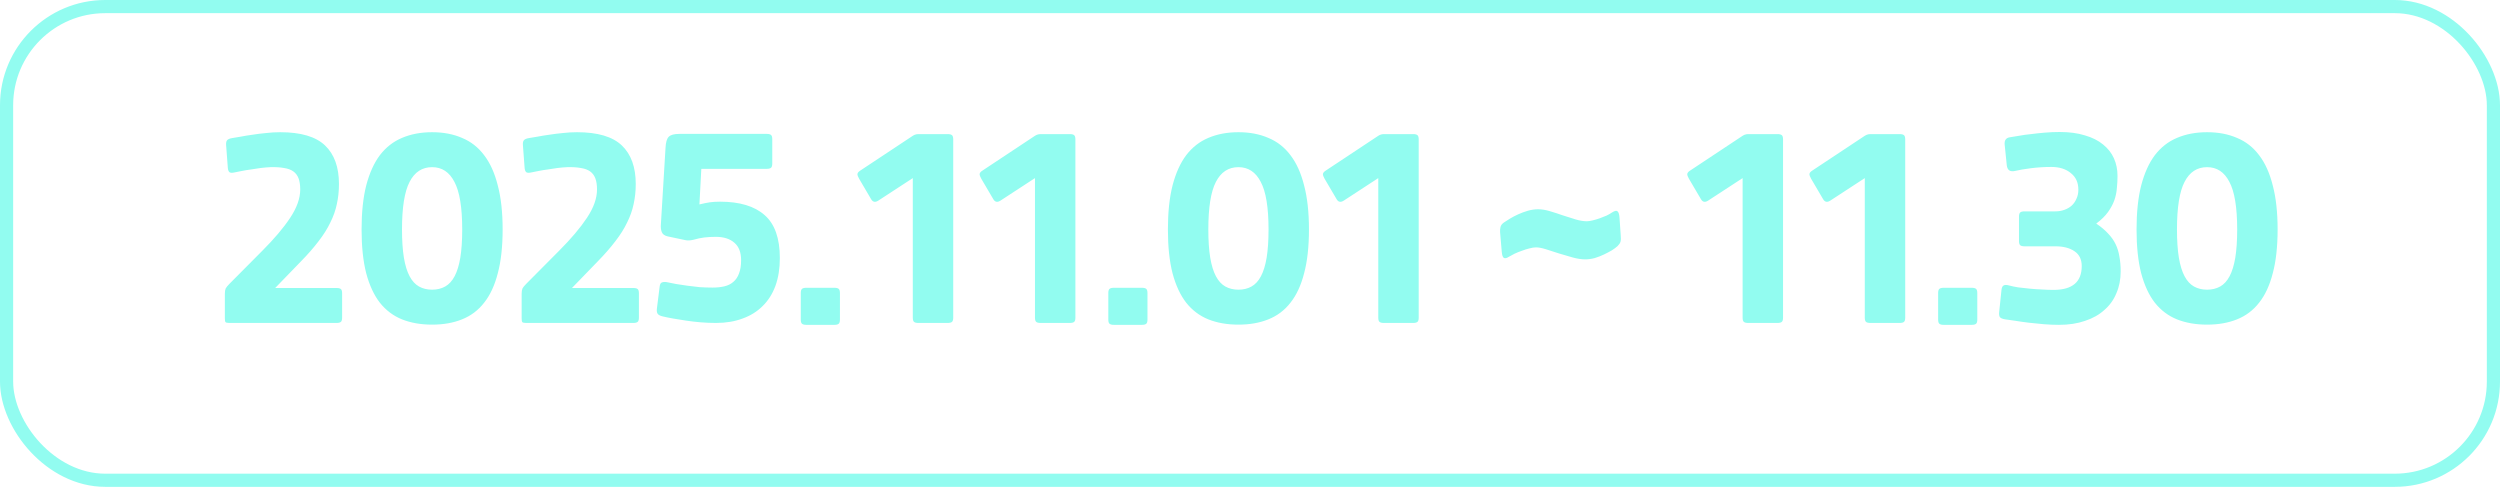 <svg width="190" height="37" viewBox="0 0 190 37" fill="none" xmlns="http://www.w3.org/2000/svg">
<rect x="0.5" y="0.5" width="189" height="36" rx="7.5" stroke="#92FCF0"/>
<path d="M26.001 24.144C26.001 24.304 25.969 24.411 25.905 24.464C25.841 24.517 25.735 24.544 25.585 24.544H17.425C17.276 24.544 17.18 24.523 17.137 24.48C17.105 24.437 17.089 24.341 17.089 24.192V22.336C17.089 22.24 17.095 22.16 17.105 22.096C17.116 22.032 17.132 21.973 17.153 21.92C17.185 21.867 17.223 21.813 17.265 21.76C17.308 21.707 17.366 21.643 17.441 21.568L19.937 19.056C20.844 18.149 21.548 17.317 22.049 16.56C22.561 15.792 22.817 15.072 22.817 14.4C22.817 14.059 22.774 13.776 22.689 13.552C22.604 13.328 22.471 13.152 22.289 13.024C22.108 12.896 21.873 12.811 21.585 12.768C21.297 12.715 20.956 12.693 20.561 12.704C20.316 12.715 20.065 12.736 19.809 12.768C19.564 12.8 19.319 12.837 19.073 12.88C18.828 12.912 18.599 12.949 18.385 12.992C18.172 13.035 17.985 13.072 17.825 13.104C17.644 13.147 17.516 13.141 17.441 13.088C17.366 13.024 17.324 12.907 17.313 12.736L17.185 11.024C17.174 10.864 17.196 10.747 17.249 10.672C17.313 10.587 17.441 10.528 17.633 10.496C17.814 10.464 18.038 10.427 18.305 10.384C18.572 10.331 18.865 10.283 19.185 10.24C19.516 10.187 19.857 10.144 20.209 10.112C20.572 10.069 20.934 10.048 21.297 10.048C22.865 10.048 24.001 10.384 24.705 11.056C25.409 11.728 25.761 12.704 25.761 13.984C25.761 14.517 25.708 15.024 25.601 15.504C25.505 15.973 25.34 16.443 25.105 16.912C24.881 17.381 24.582 17.856 24.209 18.336C23.846 18.816 23.404 19.323 22.881 19.856L20.913 21.888H25.585C25.735 21.888 25.841 21.915 25.905 21.968C25.969 22.021 26.001 22.128 26.001 22.288V24.144ZM32.84 24.672C31.987 24.672 31.224 24.539 30.552 24.272C29.891 24.005 29.331 23.584 28.872 23.008C28.424 22.432 28.078 21.685 27.832 20.768C27.598 19.851 27.48 18.741 27.48 17.44C27.48 16.139 27.598 15.024 27.832 14.096C28.078 13.157 28.424 12.389 28.872 11.792C29.331 11.195 29.891 10.757 30.552 10.48C31.224 10.192 31.987 10.048 32.84 10.048C33.694 10.048 34.451 10.192 35.112 10.48C35.784 10.757 36.344 11.195 36.792 11.792C37.251 12.389 37.598 13.157 37.832 14.096C38.078 15.024 38.2 16.139 38.2 17.44C38.2 18.741 38.078 19.851 37.832 20.768C37.598 21.685 37.251 22.432 36.792 23.008C36.344 23.584 35.784 24.005 35.112 24.272C34.451 24.539 33.694 24.672 32.84 24.672ZM32.84 22.016C33.214 22.016 33.544 21.936 33.832 21.776C34.12 21.616 34.36 21.355 34.552 20.992C34.744 20.629 34.888 20.16 34.984 19.584C35.08 18.997 35.128 18.283 35.128 17.44C35.128 15.765 34.931 14.56 34.536 13.824C34.152 13.077 33.587 12.704 32.84 12.704C32.083 12.704 31.512 13.077 31.128 13.824C30.744 14.56 30.552 15.765 30.552 17.44C30.552 18.283 30.6 18.997 30.696 19.584C30.792 20.16 30.936 20.629 31.128 20.992C31.32 21.355 31.56 21.616 31.848 21.776C32.136 21.936 32.467 22.016 32.84 22.016ZM48.557 24.144C48.557 24.304 48.525 24.411 48.461 24.464C48.397 24.517 48.29 24.544 48.141 24.544H39.981C39.831 24.544 39.735 24.523 39.693 24.48C39.661 24.437 39.645 24.341 39.645 24.192V22.336C39.645 22.24 39.65 22.16 39.661 22.096C39.671 22.032 39.687 21.973 39.709 21.92C39.741 21.867 39.778 21.813 39.821 21.76C39.863 21.707 39.922 21.643 39.997 21.568L42.493 19.056C43.399 18.149 44.103 17.317 44.605 16.56C45.117 15.792 45.373 15.072 45.373 14.4C45.373 14.059 45.33 13.776 45.245 13.552C45.159 13.328 45.026 13.152 44.845 13.024C44.663 12.896 44.429 12.811 44.141 12.768C43.853 12.715 43.511 12.693 43.117 12.704C42.871 12.715 42.621 12.736 42.365 12.768C42.119 12.8 41.874 12.837 41.629 12.88C41.383 12.912 41.154 12.949 40.941 12.992C40.727 13.035 40.541 13.072 40.381 13.104C40.199 13.147 40.071 13.141 39.997 13.088C39.922 13.024 39.879 12.907 39.869 12.736L39.741 11.024C39.73 10.864 39.751 10.747 39.805 10.672C39.869 10.587 39.997 10.528 40.189 10.496C40.37 10.464 40.594 10.427 40.861 10.384C41.127 10.331 41.421 10.283 41.741 10.24C42.071 10.187 42.413 10.144 42.765 10.112C43.127 10.069 43.49 10.048 43.853 10.048C45.421 10.048 46.557 10.384 47.261 11.056C47.965 11.728 48.317 12.704 48.317 13.984C48.317 14.517 48.263 15.024 48.157 15.504C48.061 15.973 47.895 16.443 47.661 16.912C47.437 17.381 47.138 17.856 46.765 18.336C46.402 18.816 45.959 19.323 45.437 19.856L43.469 21.888H48.141C48.29 21.888 48.397 21.915 48.461 21.968C48.525 22.021 48.557 22.128 48.557 22.288V24.144ZM58.692 12.432C58.692 12.592 58.66 12.699 58.596 12.752C58.532 12.805 58.425 12.832 58.276 12.832H53.3L53.156 15.536C53.465 15.461 53.727 15.408 53.94 15.376C54.153 15.344 54.415 15.328 54.724 15.328C56.217 15.328 57.348 15.669 58.116 16.352C58.884 17.024 59.268 18.112 59.268 19.616C59.268 20.405 59.156 21.109 58.932 21.728C58.708 22.336 58.383 22.848 57.956 23.264C57.54 23.68 57.033 23.995 56.436 24.208C55.839 24.432 55.167 24.544 54.42 24.544C54.025 24.544 53.636 24.528 53.252 24.496C52.868 24.464 52.5 24.421 52.148 24.368C51.796 24.315 51.465 24.261 51.156 24.208C50.857 24.155 50.596 24.101 50.372 24.048C50.18 24.005 50.052 23.941 49.988 23.856C49.924 23.771 49.903 23.637 49.924 23.456L50.132 21.792C50.153 21.611 50.207 21.504 50.292 21.472C50.388 21.429 50.511 21.419 50.66 21.44C50.873 21.483 51.113 21.531 51.38 21.584C51.647 21.627 51.929 21.669 52.228 21.712C52.537 21.755 52.852 21.792 53.172 21.824C53.503 21.845 53.828 21.856 54.148 21.856C54.489 21.856 54.793 21.824 55.06 21.76C55.327 21.696 55.551 21.584 55.732 21.424C55.924 21.264 56.068 21.051 56.164 20.784C56.271 20.517 56.324 20.181 56.324 19.776C56.324 19.179 56.153 18.736 55.812 18.448C55.471 18.149 55.001 18 54.404 18C54.084 18 53.791 18.016 53.524 18.048C53.268 18.08 52.991 18.139 52.692 18.224C52.468 18.277 52.276 18.288 52.116 18.256L50.756 17.968C50.511 17.915 50.356 17.803 50.292 17.632C50.228 17.461 50.207 17.264 50.228 17.04L50.58 11.232C50.601 10.816 50.681 10.539 50.82 10.4C50.959 10.251 51.231 10.176 51.636 10.176H58.276C58.425 10.176 58.532 10.203 58.596 10.256C58.66 10.309 58.692 10.416 58.692 10.576V12.432ZM61.275 24.688C61.126 24.688 61.019 24.661 60.955 24.608C60.891 24.555 60.859 24.448 60.859 24.288V22.272C60.859 22.112 60.891 22.005 60.955 21.952C61.019 21.899 61.126 21.872 61.275 21.872H63.419C63.569 21.872 63.675 21.899 63.739 21.952C63.803 22.005 63.835 22.112 63.835 22.272V24.288C63.835 24.448 63.803 24.555 63.739 24.608C63.675 24.661 63.569 24.688 63.419 24.688H61.275ZM69.788 24.544C69.639 24.544 69.532 24.517 69.469 24.464C69.404 24.411 69.373 24.304 69.373 24.144V13.536L66.749 15.248C66.514 15.397 66.332 15.36 66.204 15.136L65.293 13.584C65.207 13.435 65.165 13.317 65.165 13.232C65.175 13.136 65.25 13.045 65.388 12.96L69.373 10.32C69.458 10.267 69.527 10.235 69.581 10.224C69.634 10.203 69.714 10.192 69.82 10.192H72.028C72.178 10.192 72.284 10.219 72.349 10.272C72.412 10.325 72.445 10.432 72.445 10.592V24.144C72.445 24.304 72.412 24.411 72.349 24.464C72.284 24.517 72.178 24.544 72.028 24.544H69.788ZM79.074 24.544C78.925 24.544 78.818 24.517 78.754 24.464C78.69 24.411 78.658 24.304 78.658 24.144V13.536L76.034 15.248C75.799 15.397 75.618 15.36 75.49 15.136L74.578 13.584C74.493 13.435 74.45 13.317 74.45 13.232C74.461 13.136 74.535 13.045 74.674 12.96L78.658 10.32C78.743 10.267 78.813 10.235 78.866 10.224C78.919 10.203 78.999 10.192 79.106 10.192H81.314C81.463 10.192 81.57 10.219 81.634 10.272C81.698 10.325 81.73 10.432 81.73 10.592V24.144C81.73 24.304 81.698 24.411 81.634 24.464C81.57 24.517 81.463 24.544 81.314 24.544H79.074ZM84.648 24.688C84.498 24.688 84.392 24.661 84.328 24.608C84.264 24.555 84.232 24.448 84.232 24.288V22.272C84.232 22.112 84.264 22.005 84.328 21.952C84.392 21.899 84.498 21.872 84.648 21.872H86.792C86.941 21.872 87.048 21.899 87.112 21.952C87.176 22.005 87.208 22.112 87.208 22.272V24.288C87.208 24.448 87.176 24.555 87.112 24.608C87.048 24.661 86.941 24.688 86.792 24.688H84.648ZM94.121 24.672C93.268 24.672 92.505 24.539 91.833 24.272C91.172 24.005 90.612 23.584 90.153 23.008C89.705 22.432 89.358 21.685 89.113 20.768C88.878 19.851 88.761 18.741 88.761 17.44C88.761 16.139 88.878 15.024 89.113 14.096C89.358 13.157 89.705 12.389 90.153 11.792C90.612 11.195 91.172 10.757 91.833 10.48C92.505 10.192 93.268 10.048 94.121 10.048C94.974 10.048 95.732 10.192 96.393 10.48C97.065 10.757 97.625 11.195 98.073 11.792C98.532 12.389 98.878 13.157 99.113 14.096C99.358 15.024 99.481 16.139 99.481 17.44C99.481 18.741 99.358 19.851 99.113 20.768C98.878 21.685 98.532 22.432 98.073 23.008C97.625 23.584 97.065 24.005 96.393 24.272C95.732 24.539 94.974 24.672 94.121 24.672ZM94.121 22.016C94.494 22.016 94.825 21.936 95.113 21.776C95.401 21.616 95.641 21.355 95.833 20.992C96.025 20.629 96.169 20.16 96.265 19.584C96.361 18.997 96.409 18.283 96.409 17.44C96.409 15.765 96.212 14.56 95.817 13.824C95.433 13.077 94.868 12.704 94.121 12.704C93.364 12.704 92.793 13.077 92.409 13.824C92.025 14.56 91.833 15.765 91.833 17.44C91.833 18.283 91.881 18.997 91.977 19.584C92.073 20.16 92.217 20.629 92.409 20.992C92.601 21.355 92.841 21.616 93.129 21.776C93.417 21.936 93.748 22.016 94.121 22.016ZM105.165 24.544C105.016 24.544 104.909 24.517 104.845 24.464C104.781 24.411 104.749 24.304 104.749 24.144V13.536L102.125 15.248C101.891 15.397 101.709 15.36 101.581 15.136L100.669 13.584C100.584 13.435 100.541 13.317 100.541 13.232C100.552 13.136 100.627 13.045 100.765 12.96L104.749 10.32C104.835 10.267 104.904 10.235 104.957 10.224C105.011 10.203 105.091 10.192 105.197 10.192H107.405C107.555 10.192 107.661 10.219 107.725 10.272C107.789 10.325 107.821 10.432 107.821 10.592V24.144C107.821 24.304 107.789 24.411 107.725 24.464C107.661 24.517 107.555 24.544 107.405 24.544H105.165ZM123.175 17.888C123.197 18.091 123.191 18.251 123.159 18.368C123.127 18.475 123.053 18.587 122.935 18.704C122.829 18.8 122.685 18.907 122.503 19.024C122.322 19.131 122.119 19.237 121.895 19.344C121.671 19.451 121.437 19.541 121.191 19.616C120.946 19.68 120.706 19.712 120.471 19.712C120.194 19.712 119.879 19.664 119.527 19.568C119.186 19.472 118.839 19.371 118.487 19.264C118.146 19.147 117.815 19.04 117.495 18.944C117.186 18.848 116.935 18.8 116.743 18.8C116.594 18.8 116.423 18.827 116.231 18.88C116.05 18.923 115.863 18.981 115.671 19.056C115.479 19.12 115.293 19.195 115.111 19.28C114.941 19.365 114.802 19.44 114.695 19.504C114.514 19.621 114.381 19.653 114.295 19.6C114.21 19.547 114.157 19.397 114.135 19.152L114.007 17.648C113.997 17.509 114.007 17.376 114.039 17.248C114.071 17.12 114.157 17.008 114.295 16.912C114.402 16.837 114.551 16.741 114.743 16.624C114.935 16.507 115.149 16.395 115.383 16.288C115.618 16.181 115.863 16.091 116.119 16.016C116.386 15.941 116.647 15.904 116.903 15.904C117.17 15.904 117.463 15.952 117.783 16.048C118.114 16.144 118.445 16.251 118.775 16.368C119.106 16.475 119.426 16.576 119.735 16.672C120.055 16.768 120.343 16.816 120.599 16.816C120.717 16.816 120.861 16.795 121.031 16.752C121.213 16.709 121.394 16.656 121.575 16.592C121.757 16.528 121.933 16.459 122.103 16.384C122.274 16.299 122.413 16.219 122.519 16.144C122.722 16.016 122.861 15.989 122.935 16.064C123.01 16.128 123.058 16.272 123.079 16.496L123.175 17.888ZM132.855 24.544C132.705 24.544 132.599 24.517 132.535 24.464C132.471 24.411 132.439 24.304 132.439 24.144V13.536L129.815 15.248C129.58 15.397 129.399 15.36 129.271 15.136L128.359 13.584C128.273 13.435 128.231 13.317 128.231 13.232C128.241 13.136 128.316 13.045 128.455 12.96L132.439 10.32C132.524 10.267 132.593 10.235 132.647 10.224C132.7 10.203 132.78 10.192 132.887 10.192H135.095C135.244 10.192 135.351 10.219 135.415 10.272C135.479 10.325 135.511 10.432 135.511 10.592V24.144C135.511 24.304 135.479 24.411 135.415 24.464C135.351 24.517 135.244 24.544 135.095 24.544H132.855ZM142.14 24.544C141.991 24.544 141.884 24.517 141.82 24.464C141.756 24.411 141.724 24.304 141.724 24.144V13.536L139.1 15.248C138.866 15.397 138.684 15.36 138.556 15.136L137.644 13.584C137.559 13.435 137.516 13.317 137.516 13.232C137.527 13.136 137.602 13.045 137.74 12.96L141.724 10.32C141.81 10.267 141.879 10.235 141.932 10.224C141.986 10.203 142.066 10.192 142.172 10.192H144.38C144.53 10.192 144.636 10.219 144.7 10.272C144.764 10.325 144.796 10.432 144.796 10.592V24.144C144.796 24.304 144.764 24.411 144.7 24.464C144.636 24.517 144.53 24.544 144.38 24.544H142.14ZM147.714 24.688C147.565 24.688 147.458 24.661 147.394 24.608C147.33 24.555 147.298 24.448 147.298 24.288V22.272C147.298 22.112 147.33 22.005 147.394 21.952C147.458 21.899 147.565 21.872 147.714 21.872H149.858C150.007 21.872 150.114 21.899 150.178 21.952C150.242 22.005 150.274 22.112 150.274 22.272V24.288C150.274 24.448 150.242 24.555 150.178 24.608C150.114 24.661 150.007 24.688 149.858 24.688H147.714ZM153.443 16.464C153.443 16.304 153.475 16.197 153.539 16.144C153.603 16.091 153.71 16.064 153.859 16.064H156.211C156.446 16.064 156.67 16.027 156.883 15.952C157.097 15.877 157.283 15.771 157.443 15.632C157.603 15.483 157.726 15.307 157.811 15.104C157.907 14.901 157.955 14.672 157.955 14.416C157.955 13.872 157.763 13.451 157.379 13.152C157.006 12.843 156.515 12.688 155.907 12.688C155.385 12.688 154.867 12.72 154.355 12.784C153.854 12.848 153.449 12.917 153.139 12.992C152.766 13.077 152.558 12.933 152.515 12.56L152.355 10.992C152.323 10.661 152.457 10.475 152.755 10.432C152.937 10.4 153.166 10.363 153.443 10.32C153.721 10.267 154.025 10.224 154.355 10.192C154.686 10.149 155.038 10.112 155.411 10.08C155.785 10.048 156.158 10.032 156.531 10.032C157.267 10.032 157.907 10.117 158.451 10.288C159.006 10.448 159.465 10.677 159.827 10.976C160.201 11.275 160.478 11.627 160.659 12.032C160.841 12.437 160.931 12.885 160.931 13.376C160.931 13.675 160.915 13.979 160.883 14.288C160.862 14.597 160.798 14.907 160.691 15.216C160.585 15.515 160.425 15.813 160.211 16.112C159.998 16.411 159.699 16.704 159.315 16.992C159.678 17.237 159.977 17.488 160.211 17.744C160.457 18 160.649 18.272 160.787 18.56C160.926 18.848 161.022 19.163 161.075 19.504C161.139 19.845 161.171 20.219 161.171 20.624C161.171 21.232 161.065 21.781 160.851 22.272C160.649 22.773 160.345 23.2 159.939 23.552C159.545 23.915 159.054 24.192 158.467 24.384C157.891 24.587 157.23 24.688 156.483 24.688C156.11 24.688 155.726 24.672 155.331 24.64C154.947 24.608 154.574 24.571 154.211 24.528C153.849 24.485 153.507 24.437 153.187 24.384C152.878 24.341 152.617 24.304 152.403 24.272C152.19 24.24 152.051 24.181 151.987 24.096C151.934 24.011 151.918 23.877 151.939 23.696L152.115 22.016C152.137 21.845 152.19 21.739 152.275 21.696C152.361 21.643 152.499 21.643 152.691 21.696C152.883 21.749 153.113 21.797 153.379 21.84C153.657 21.872 153.945 21.904 154.243 21.936C154.553 21.968 154.862 21.989 155.171 22C155.491 22.021 155.79 22.032 156.067 22.032C157.497 22.032 158.211 21.429 158.211 20.224C158.211 19.712 158.025 19.333 157.651 19.088C157.289 18.843 156.809 18.72 156.211 18.72H153.859C153.71 18.72 153.603 18.693 153.539 18.64C153.475 18.587 153.443 18.48 153.443 18.32V16.464ZM167.738 24.672C166.885 24.672 166.122 24.539 165.45 24.272C164.789 24.005 164.229 23.584 163.77 23.008C163.322 22.432 162.976 21.685 162.73 20.768C162.496 19.851 162.378 18.741 162.378 17.44C162.378 16.139 162.496 15.024 162.73 14.096C162.976 13.157 163.322 12.389 163.77 11.792C164.229 11.195 164.789 10.757 165.45 10.48C166.122 10.192 166.885 10.048 167.738 10.048C168.592 10.048 169.349 10.192 170.01 10.48C170.682 10.757 171.242 11.195 171.69 11.792C172.149 12.389 172.496 13.157 172.73 14.096C172.976 15.024 173.098 16.139 173.098 17.44C173.098 18.741 172.976 19.851 172.73 20.768C172.496 21.685 172.149 22.432 171.69 23.008C171.242 23.584 170.682 24.005 170.01 24.272C169.349 24.539 168.592 24.672 167.738 24.672ZM167.738 22.016C168.112 22.016 168.442 21.936 168.73 21.776C169.018 21.616 169.258 21.355 169.45 20.992C169.642 20.629 169.786 20.16 169.882 19.584C169.978 18.997 170.026 18.283 170.026 17.44C170.026 15.765 169.829 14.56 169.434 13.824C169.05 13.077 168.485 12.704 167.738 12.704C166.981 12.704 166.41 13.077 166.026 13.824C165.642 14.56 165.45 15.765 165.45 17.44C165.45 18.283 165.498 18.997 165.594 19.584C165.69 20.16 165.834 20.629 166.026 20.992C166.218 21.355 166.458 21.616 166.746 21.776C167.034 21.936 167.365 22.016 167.738 22.016Z" fill="#92FCF0"/>
</svg>
